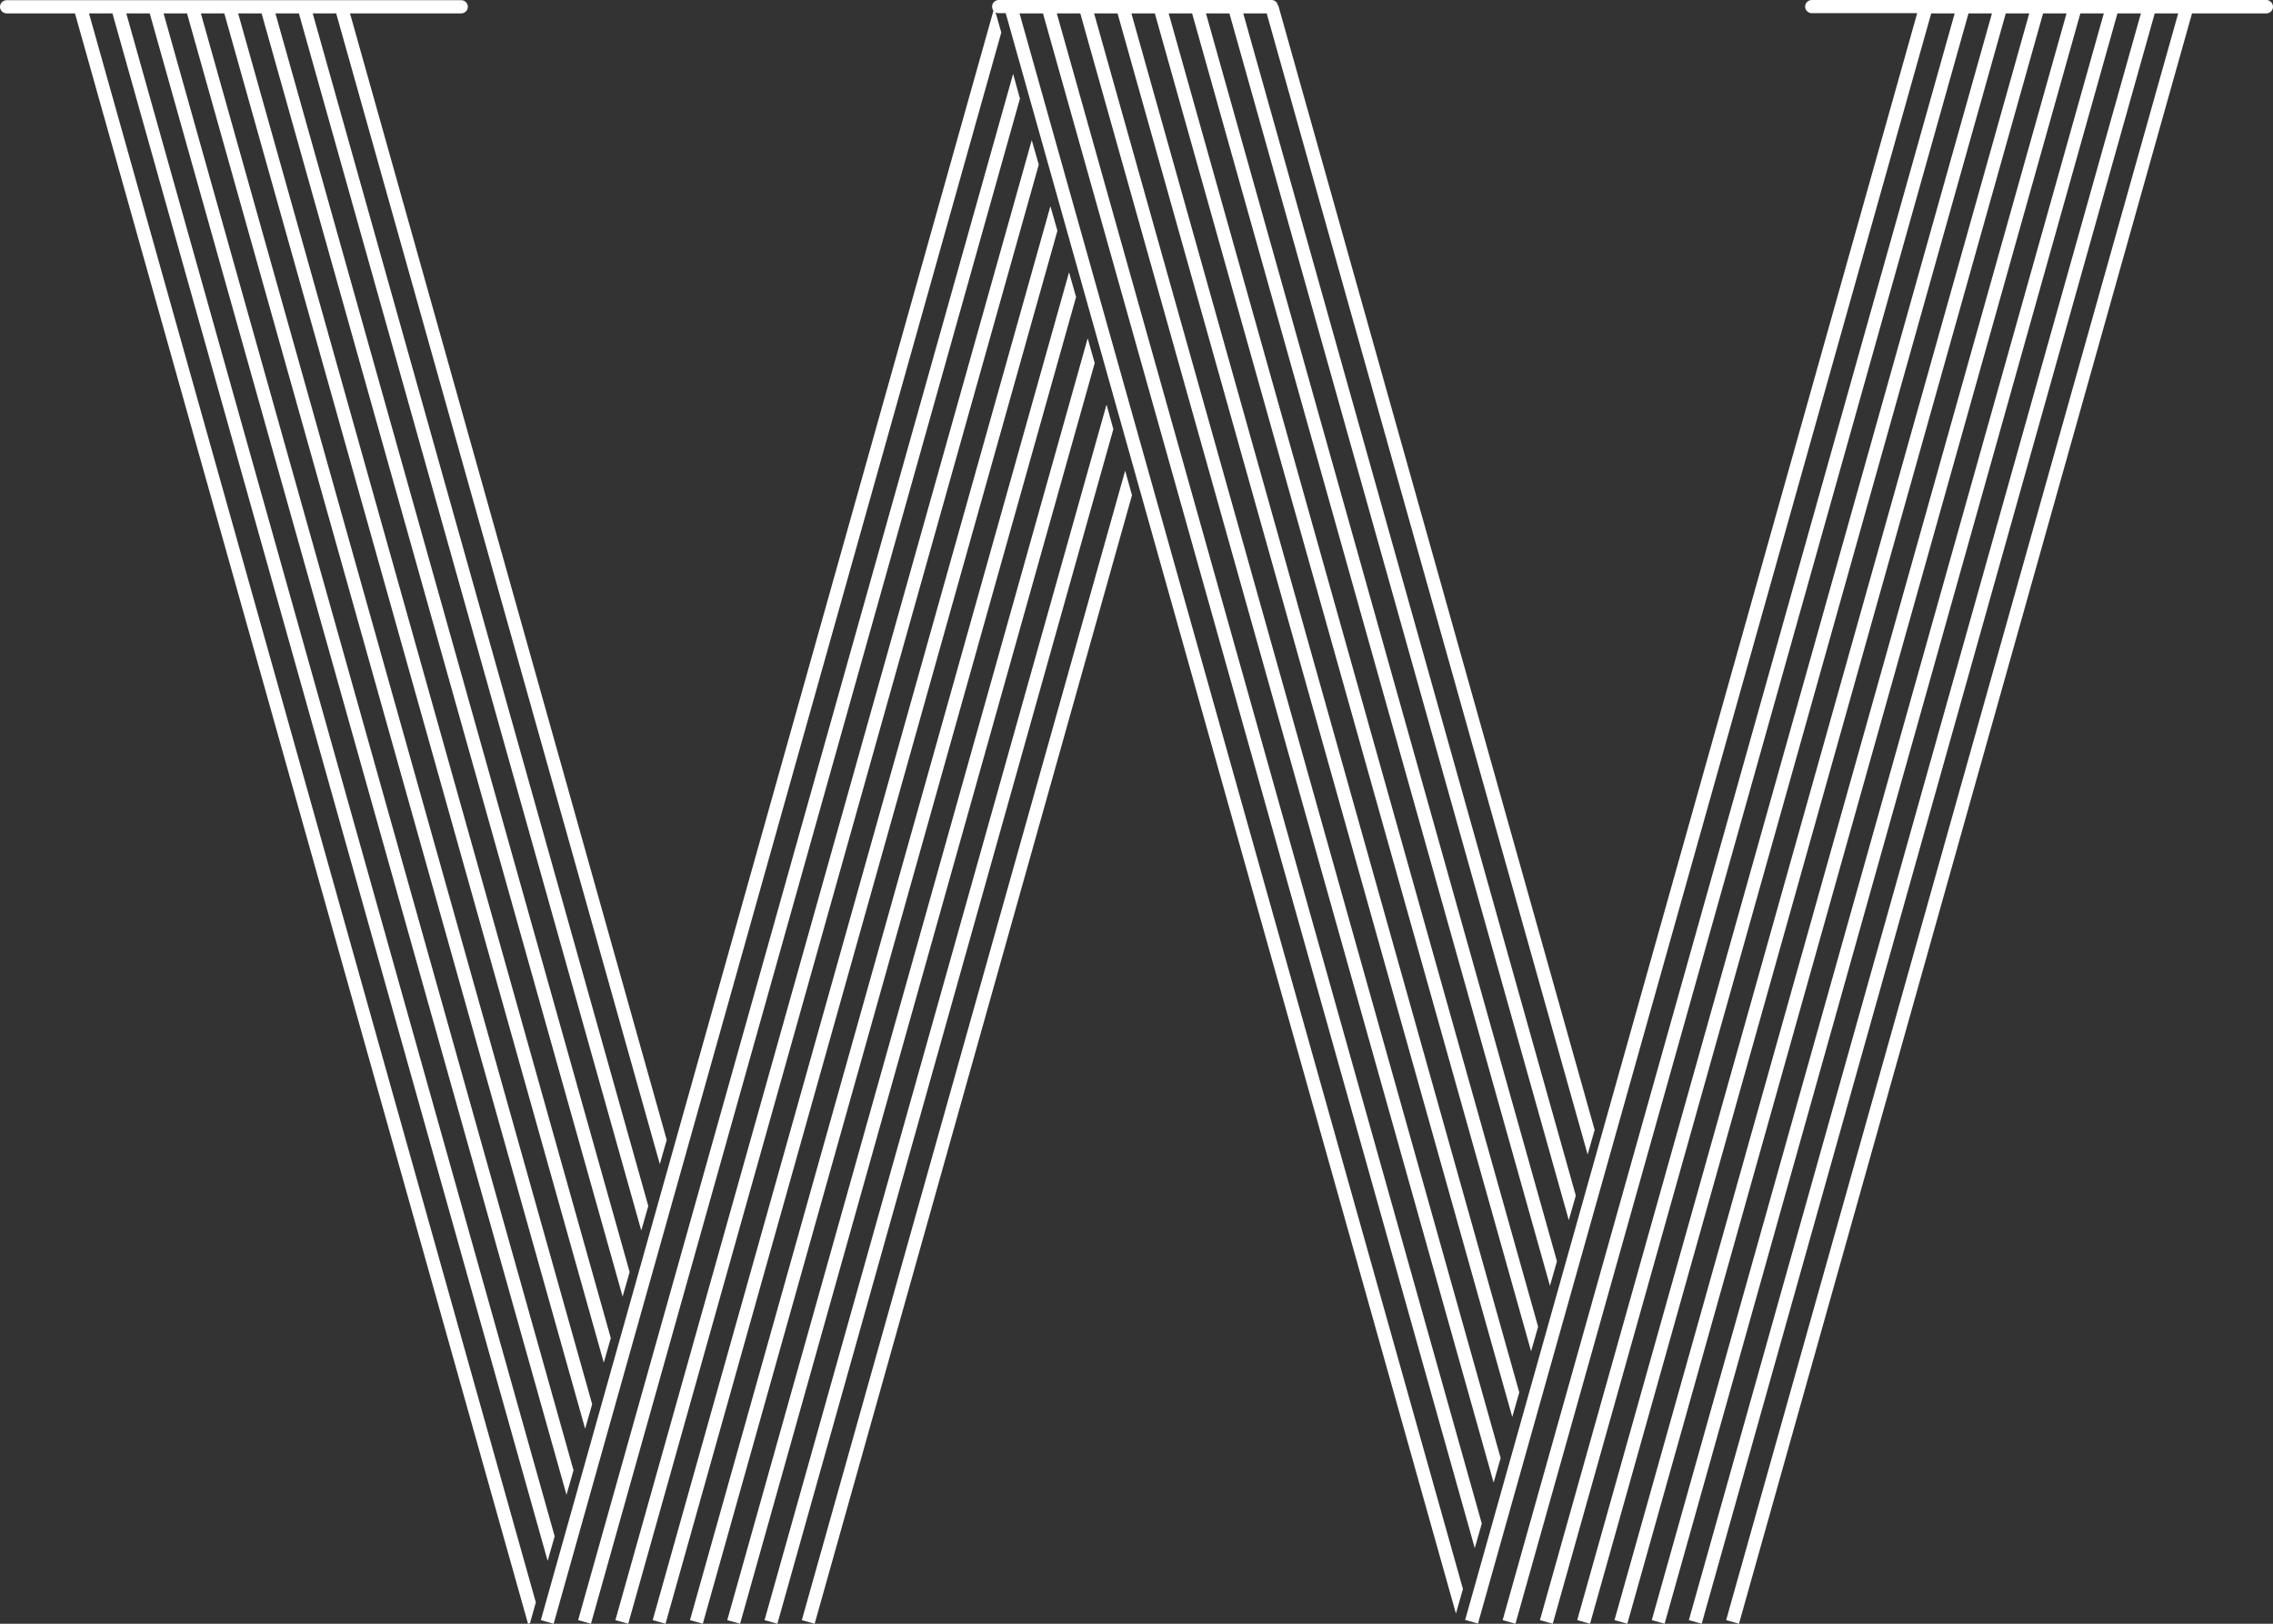 <svg xmlns="http://www.w3.org/2000/svg" width="189" height="135" viewBox="0 0 189 135" fill="none"><rect x="0" y="0" width="189" height="135" fill="#333333" stroke="none"/><g clip-path="url(#clip0_1_88)"><path d="M188.45 0H150.647C150.347 0 150.097 0.249 150.097 0.548C150.097 0.846 150.347 1.095 150.647 1.095H159.414L121.827 134.685L122.894 134.983L160.581 1.112H162.531L124.944 134.701L126.011 135L163.681 1.112H165.631L128.045 134.701L129.111 135L166.781 1.112H168.732L131.145 134.701L132.212 135L169.882 1.112H171.832L134.245 134.701L135.312 135L172.982 1.112H174.932L137.345 134.701L138.412 135L176.066 1.112H178.016L140.429 134.701L141.496 135L179.166 1.112H181.116L143.529 134.701L144.596 135L182.266 1.112H188.45C188.75 1.112 189 0.863 189 0.564C189 0.266 188.75 0 188.45 0Z" fill="white"></path><path d="M54.855 96.815L55.438 94.774L29.103 1.112H38.353C38.653 1.112 38.903 0.863 38.903 0.564C38.903 0.266 38.653 0.017 38.353 0.017H0.55C0.25 0.017 0 0.266 0 0.564C0 0.863 0.25 1.112 0.55 1.112H6.234L43.904 135L44.071 134.95L44.554 133.224L7.401 1.112H9.351L45.537 129.773L46.121 127.731L10.501 1.112H12.451L47.104 124.28L47.688 122.239L13.601 1.112H15.551L48.654 118.787L49.238 116.746L16.701 1.112H18.652L50.204 113.294L50.788 111.253L19.802 1.112H21.752L51.771 107.801L52.355 105.76L22.902 1.112H24.852L53.321 102.308L53.905 100.267L26.002 1.112H27.953L54.871 96.815H54.855Z" fill="white"></path><path d="M66.672 134.701L67.739 135L94.125 41.172L93.558 39.131L66.672 134.701Z" fill="white"></path><path d="M63.572 134.701L64.639 135L92.575 35.679L92.008 33.638L63.572 134.701Z" fill="white"></path><path d="M60.472 134.701L61.539 135L91.025 30.186L90.441 28.128L60.472 134.701Z" fill="white"></path><path d="M57.372 134.701L58.438 135L89.475 24.693L88.891 22.636L57.372 134.701Z" fill="white"></path><path d="M54.272 134.701L55.338 135L87.924 19.184L87.341 17.143L54.272 134.701Z" fill="white"></path><path d="M51.171 134.701L52.238 135L86.374 13.691L85.791 11.65L51.171 134.701Z" fill="white"></path><path d="M48.071 134.701L49.138 135L84.808 8.198L84.241 6.14L48.071 134.701Z" fill="white"></path><path d="M44.971 134.701L46.037 135L83.257 2.705L82.674 0.647L44.971 134.701Z" fill="white"></path><path d="M132.012 95.985L132.595 93.944L106.293 0.465H106.259C106.226 0.199 105.993 0 105.726 0H83.041C82.741 0 82.491 0.249 82.491 0.548C82.491 0.846 82.741 1.095 83.041 1.095H83.624L121.061 134.154L121.644 132.112L84.774 1.112H86.724L122.627 128.711L123.211 126.669L87.874 1.112H89.825L124.194 123.267L124.778 121.226L90.975 1.112H92.925L125.744 117.808L126.328 115.766L94.075 1.112H96.025L127.311 112.348L127.895 110.307L97.175 1.112H99.125L128.878 106.905L129.461 104.864L100.276 1.112H102.226L130.445 101.445L131.028 99.404L103.376 1.112H105.326L132.012 95.985Z" fill="white"></path></g><defs><clipPath id="clip0_1_88"><rect width="189" height="135" fill="white"></rect></clipPath></defs></svg>